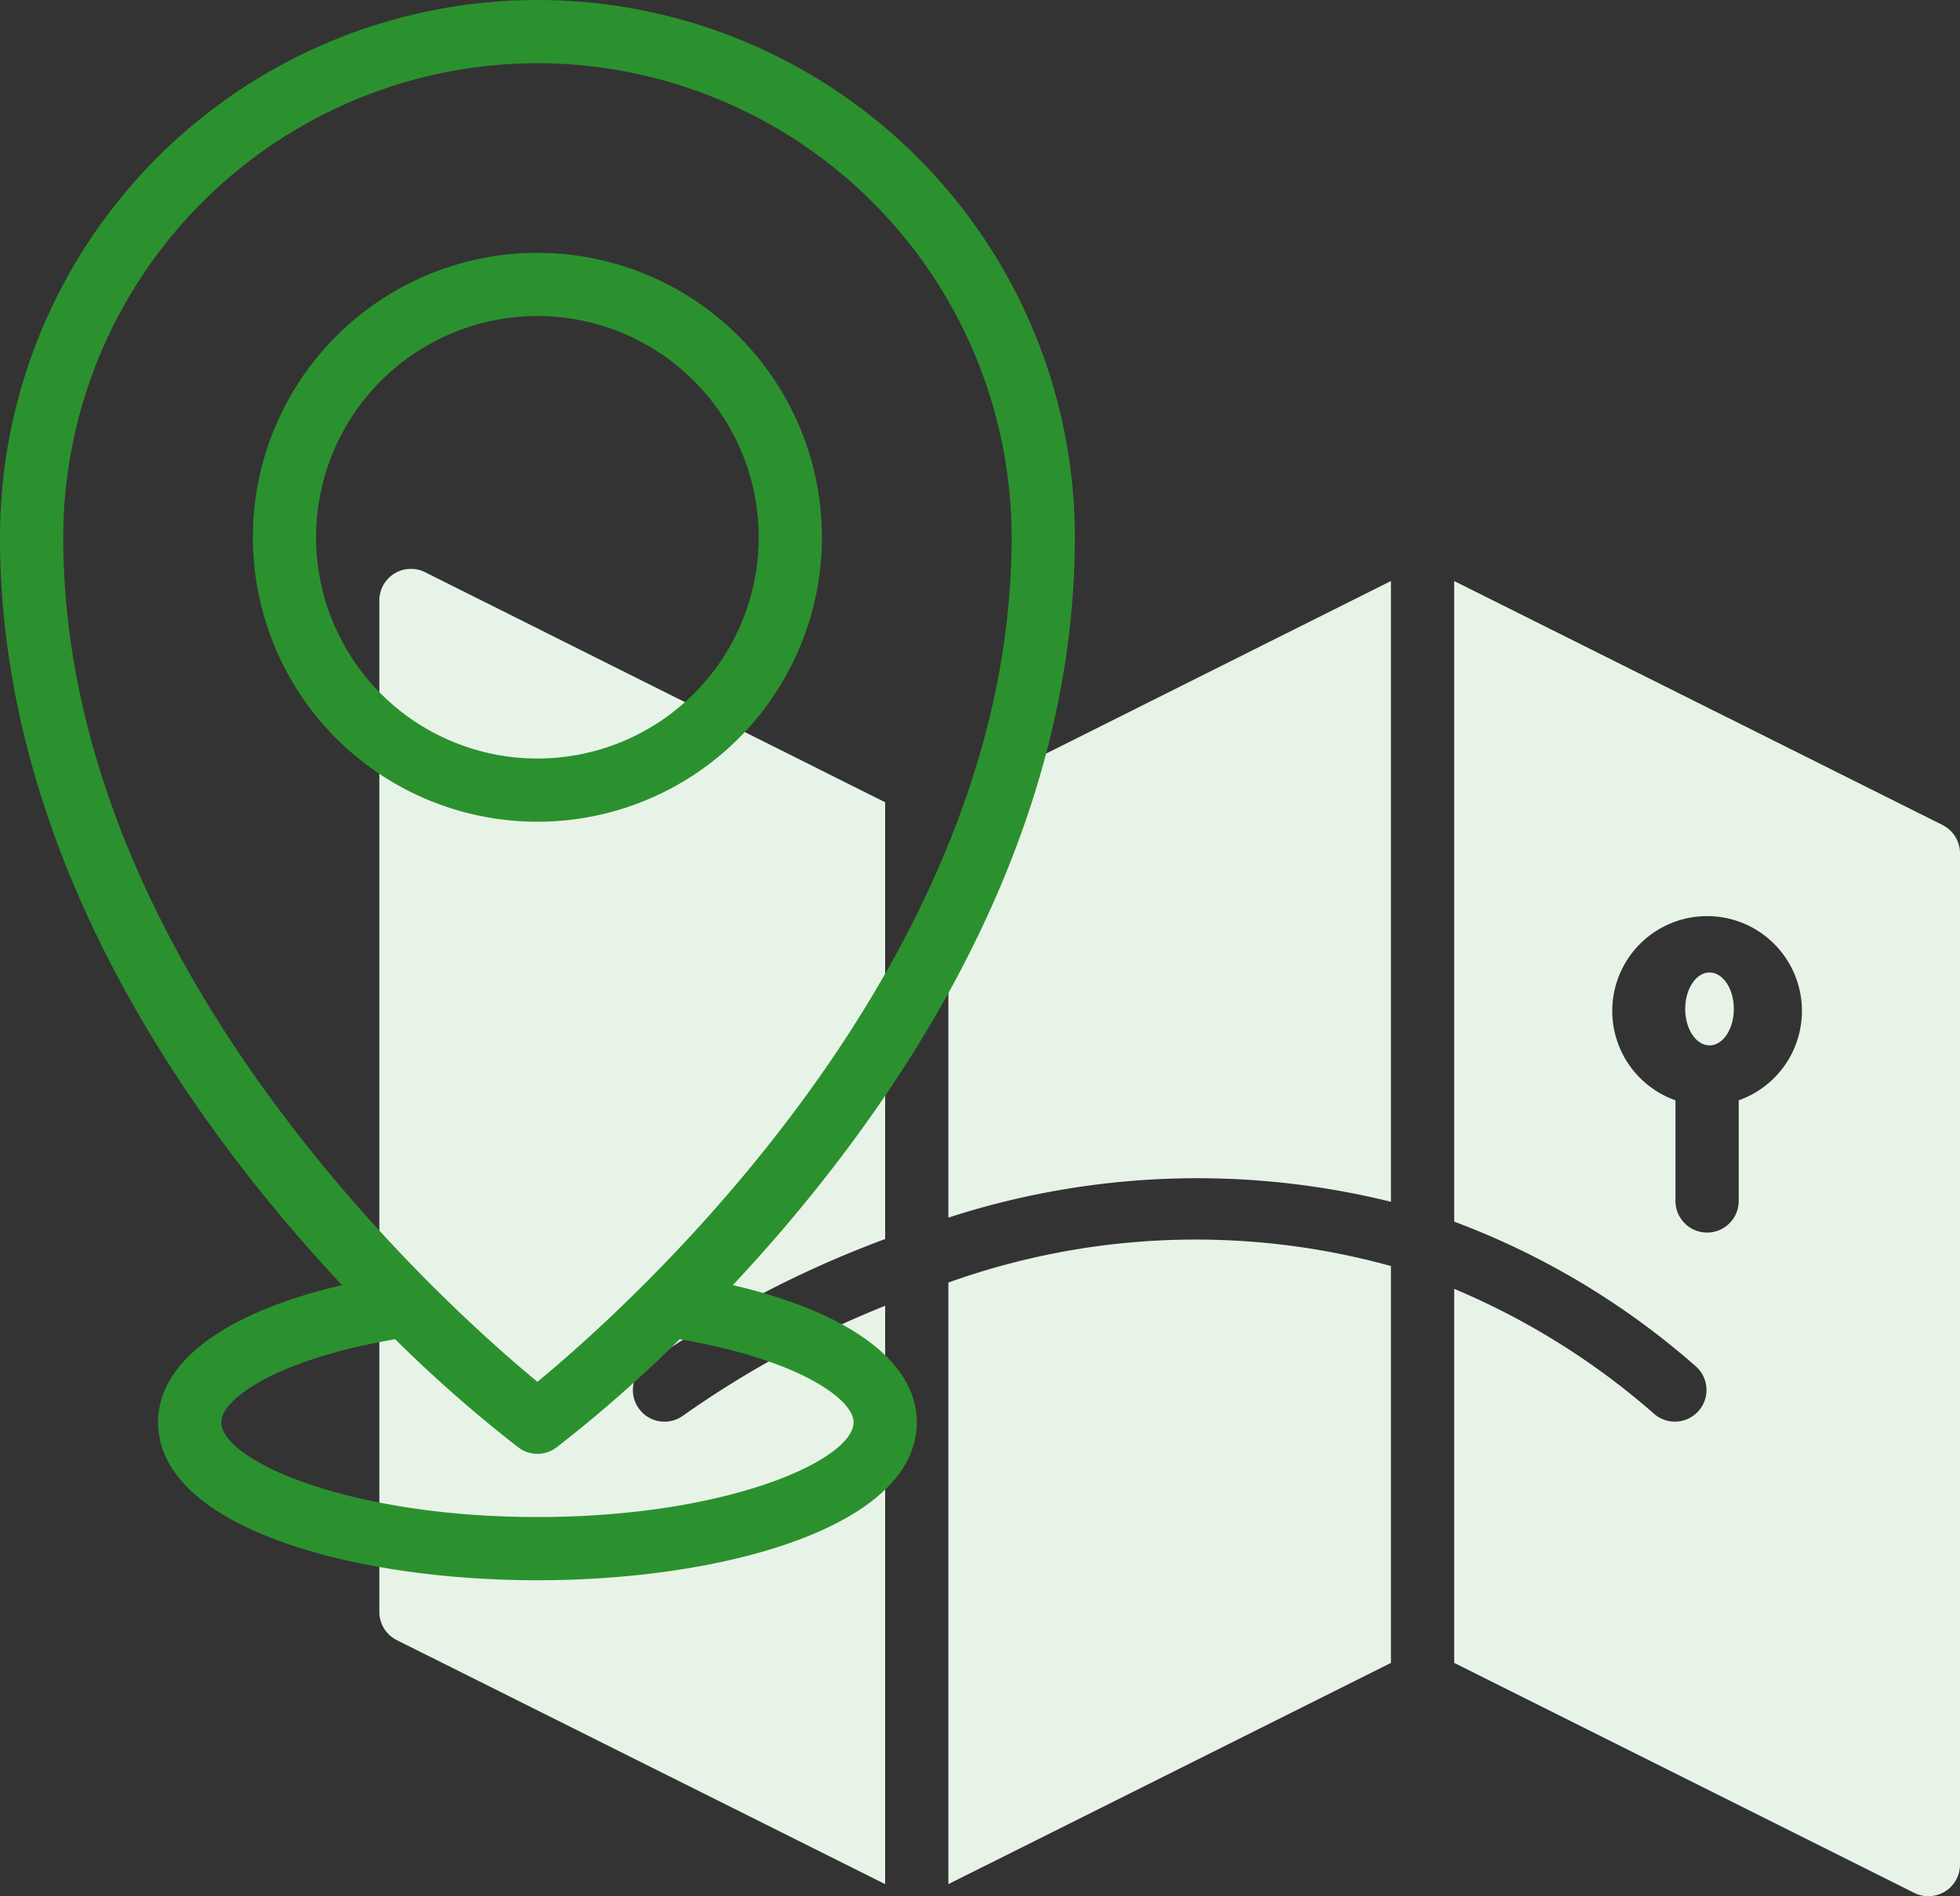 <?xml version="1.0" encoding="UTF-8"?>
<svg xmlns="http://www.w3.org/2000/svg" width="80.599" height="78" viewBox="0 0 80.599 78">
  <rect x="0" y="0" width="80.599" height="78" fill="#333333" stroke="none"/>
  <g id="Group_94711" data-name="Group 94711" transform="translate(-0.001)">
    <g id="Group_94710" data-name="Group 94710" transform="translate(15.6 23.399)">
      <path id="Path_39813" data-name="Path 39813" d="M54.6,48.677a30.135,30.135,0,0,0-18.2.679V74.1L54.6,65ZM33.8,50.311a40.406,40.406,0,0,0-8.312,4.521,1.3,1.3,0,0,1-1.577-2.066,43.208,43.208,0,0,1,9.889-5.2V29.6L14.881,20.137A1.3,1.3,0,0,0,13,21.3V62.9a1.3,1.3,0,0,0,.719,1.164L33.8,74.1Zm20.8-4.277V20.5l-15.326,7.67A5.2,5.2,0,0,0,36.4,32.809V46.685a33.156,33.156,0,0,1,18.2-.651Zm22.681-15.5L57.2,20.5V46.85a32,32,0,0,1,9.952,5.966,1.3,1.3,0,0,1-1.7,1.966A30.256,30.256,0,0,0,57.2,49.614V65l18.919,9.46A1.3,1.3,0,0,0,78,73.3V31.7A1.3,1.3,0,0,0,77.281,30.537ZM68.9,41.86V46a1.3,1.3,0,0,1-2.6,0V41.86a3.9,3.9,0,1,1,2.6,0Z" transform="translate(-13 -20)" fill="#e8f3e8"></path>
      <ellipse id="Ellipse_520" data-name="Ellipse 520" cx="1" cy="1.5" rx="1" ry="1.5" transform="translate(53.7 16.601)" fill="#e8f3e8"></ellipse>
    </g>
    <g id="Group_94747" data-name="Group 94747">
      <path id="Path_39814" data-name="Path 39814" d="M31.135,54.861C37.321,48.258,45.2,37.265,45.2,24.1A22.1,22.1,0,1,0,1,24.1C1,37.265,8.879,48.258,15.065,54.861,10.285,55.972,7.5,58.008,7.5,60.5c0,4.268,7.848,6.5,15.6,6.5s15.6-2.232,15.6-6.5C38.7,58.008,35.915,55.972,31.135,54.861ZM23.1,4.6A19.522,19.522,0,0,1,42.6,24.1c0,17.632-15.774,31.668-19.5,34.736C19.374,55.768,3.6,41.732,3.6,24.1A19.522,19.522,0,0,1,23.1,4.6Zm0,59.8c-7.816,0-13-2.348-13-3.9,0-.944,2.245-2.575,7.15-3.414a56.175,56.175,0,0,0,5.07,4.454,1.3,1.3,0,0,0,1.56,0,56.175,56.175,0,0,0,5.07-4.454c4.9.839,7.15,2.47,7.15,3.414C36.1,62.052,30.916,64.4,23.1,64.4Z" transform="translate(-0.999 -2)" fill="#2b912e"></path>
      <path id="Path_39815" data-name="Path 39815" d="M32.4,21.7A11.7,11.7,0,1,0,20.7,33.4,11.7,11.7,0,0,0,32.4,21.7Zm-20.8,0a9.1,9.1,0,1,1,9.1,9.1,9.1,9.1,0,0,1-9.1-9.1Z" transform="translate(1.4 0.4)" fill="#2b912e"></path>
    </g>
  </g>
</svg>
